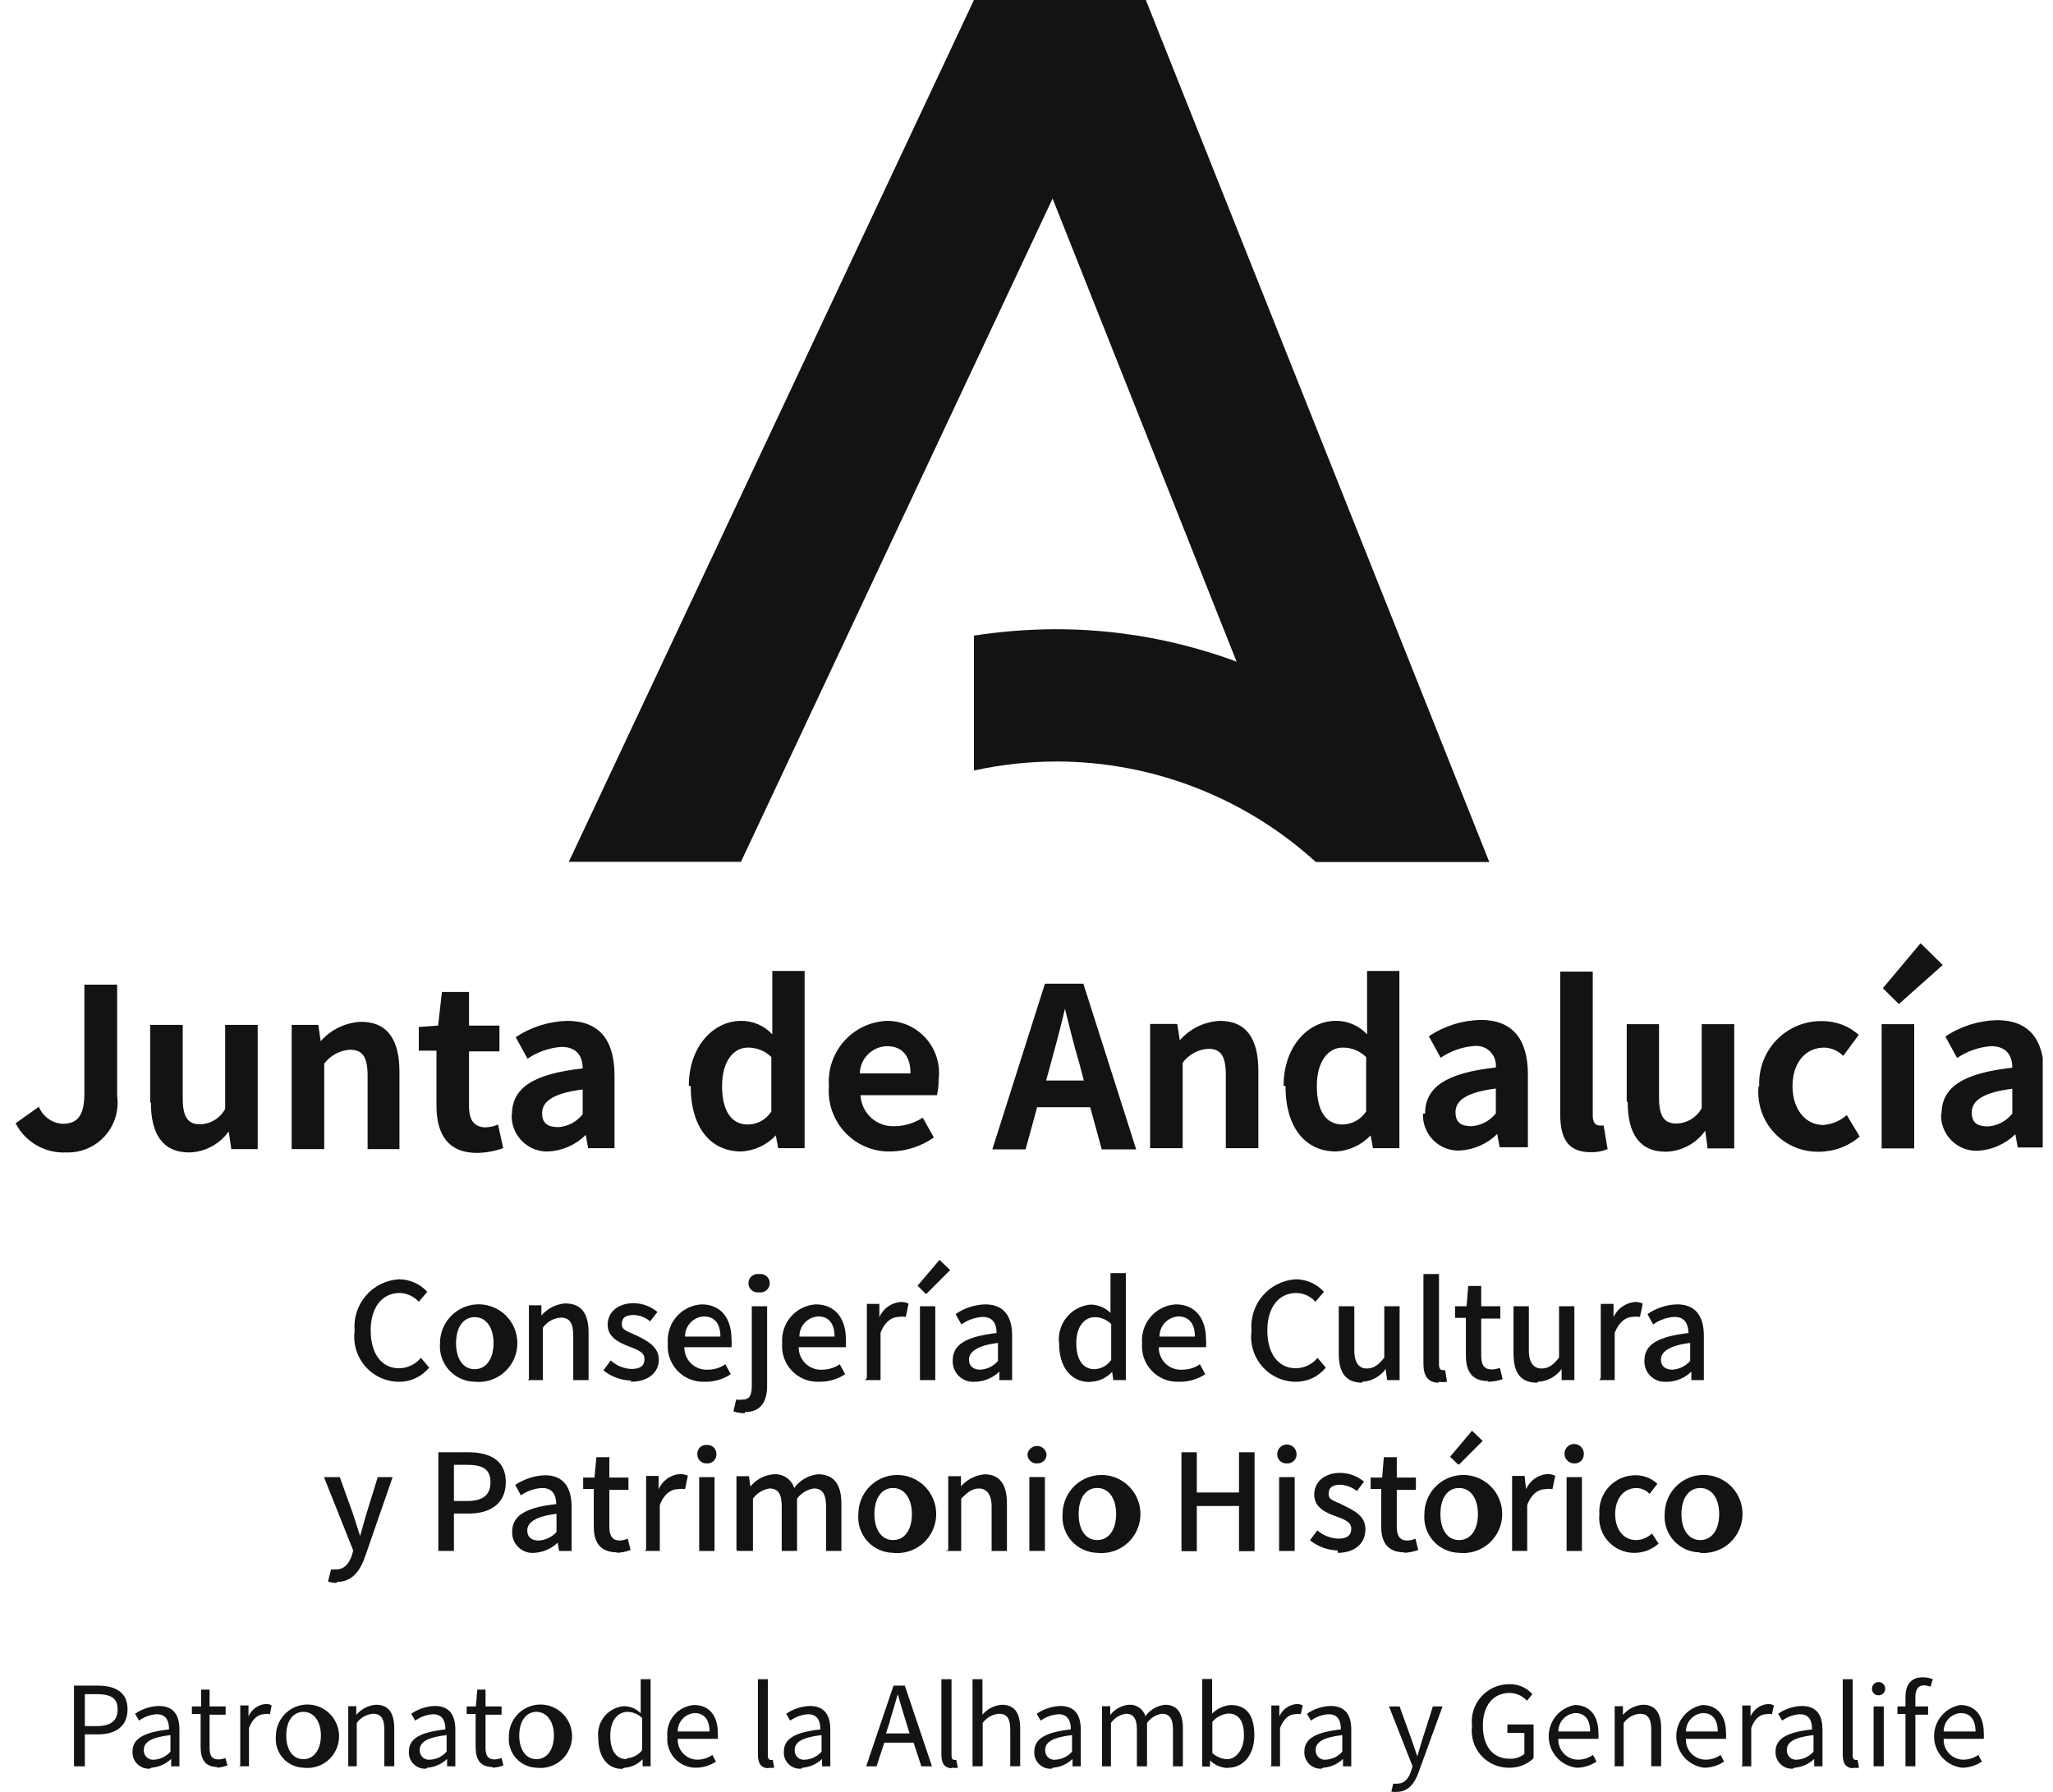 <svg width="110" height="96" viewBox="0 0 110 96" fill="none" xmlns="http://www.w3.org/2000/svg">
<g clip-path="url(#clip0_67_7437)">
<path fill-rule="evenodd" clip-rule="evenodd" d="M52.171 0H61.395L79.793 46.174H70.518L52.171 0Z" fill="#131313"/>
<path fill-rule="evenodd" clip-rule="evenodd" d="M61.396 0H52.184L30.476 46.174H39.7L61.396 0Z" fill="#131313"/>
<path fill-rule="evenodd" clip-rule="evenodd" d="M70.518 46.174H79.793C77.244 42.338 73.79 39.194 69.739 37.02C65.687 34.845 61.163 33.709 56.568 33.711C55.1 33.715 53.635 33.829 52.184 34.053V41.28C53.633 40.964 55.111 40.802 56.593 40.798C61.731 40.798 66.685 42.714 70.493 46.174H70.518Z" fill="#131313"/>
<path d="M0.818 60.196L2.082 59.296C2.186 59.552 2.359 59.773 2.583 59.934C2.806 60.096 3.071 60.191 3.346 60.209C4.129 60.209 4.521 59.803 4.521 58.586V52.754H6.277V58.725C6.329 59.109 6.296 59.499 6.182 59.869C6.068 60.239 5.875 60.579 5.616 60.866C5.358 61.154 5.04 61.381 4.685 61.532C4.33 61.684 3.946 61.755 3.56 61.743C3.007 61.773 2.458 61.643 1.976 61.369C1.494 61.095 1.101 60.688 0.844 60.196H0.818ZM8.046 59.068V54.909H9.79V58.839C9.79 59.866 10.081 60.234 10.712 60.234C10.99 60.229 11.262 60.151 11.5 60.006C11.737 59.861 11.932 59.655 12.064 59.41V54.909H13.808V61.565H12.393L12.254 60.614C12.014 60.954 11.698 61.233 11.332 61.429C10.966 61.625 10.559 61.733 10.144 61.743C8.703 61.743 8.084 60.741 8.084 59.068H8.046ZM15.628 54.909H17.056L17.182 55.784C17.454 55.474 17.786 55.222 18.157 55.044C18.528 54.865 18.931 54.763 19.343 54.744C20.783 54.744 21.402 55.733 21.402 57.419V61.565H19.696V57.635C19.696 56.595 19.406 56.24 18.749 56.24C18.479 56.257 18.216 56.332 17.978 56.462C17.74 56.591 17.533 56.771 17.372 56.988V61.565H15.628V54.909ZM23.386 59.232V56.291H22.439V55.023L23.475 54.947L23.677 53.147H25.13V54.947H26.76V56.329H25.13V59.27C25.13 60.044 25.433 60.399 26.027 60.399C26.253 60.389 26.476 60.337 26.684 60.247L26.962 61.514C26.511 61.675 26.038 61.76 25.56 61.768C23.993 61.768 23.386 60.754 23.386 59.232V59.232ZM31.221 59.714V58.37C29.603 58.573 29.047 59.03 29.047 59.638C29.047 60.247 29.426 60.386 29.932 60.386C30.176 60.368 30.414 60.3 30.631 60.187C30.848 60.073 31.04 59.917 31.195 59.727L31.221 59.714ZM27.43 59.714C27.43 58.282 28.579 57.533 31.221 57.242C31.221 56.595 30.904 56.088 30.083 56.088C29.432 56.135 28.804 56.354 28.264 56.722L27.632 55.568C28.454 55.022 29.413 54.718 30.399 54.694C32.092 54.694 32.926 55.695 32.926 57.622V61.514H31.511L31.385 60.804C30.849 61.335 30.139 61.651 29.388 61.692C29.127 61.703 28.865 61.659 28.621 61.563C28.377 61.468 28.156 61.322 27.971 61.137C27.785 60.951 27.641 60.728 27.545 60.484C27.45 60.239 27.406 59.977 27.417 59.714H27.43ZM41.329 59.549V56.633C41.163 56.469 40.965 56.339 40.748 56.252C40.531 56.165 40.299 56.122 40.066 56.126C39.32 56.126 38.688 56.836 38.688 58.18C38.688 59.524 39.194 60.247 40.066 60.247C40.318 60.246 40.565 60.182 40.786 60.06C41.007 59.938 41.194 59.763 41.329 59.549V59.549ZM36.907 58.18C36.907 56.025 38.259 54.694 39.699 54.694C40.014 54.689 40.327 54.751 40.616 54.876C40.906 55 41.166 55.184 41.38 55.416V54.364V52.019H43.111V61.514H41.696L41.569 60.83C41.087 61.343 40.426 61.651 39.724 61.692C38.082 61.692 37.008 60.424 37.008 58.18H36.907ZM48.785 57.508C48.785 56.621 48.38 56.05 47.521 56.05C47.139 56.06 46.774 56.217 46.504 56.488C46.233 56.759 46.077 57.125 46.068 57.508H48.785ZM44.413 58.18C44.382 57.746 44.438 57.31 44.578 56.898C44.718 56.486 44.938 56.106 45.227 55.781C45.516 55.456 45.866 55.193 46.258 55.006C46.65 54.819 47.075 54.713 47.508 54.694C47.907 54.69 48.303 54.773 48.668 54.936C49.032 55.099 49.357 55.339 49.621 55.64C49.885 55.941 50.081 56.295 50.196 56.679C50.311 57.062 50.343 57.466 50.288 57.863C50.295 58.136 50.265 58.409 50.2 58.675H46.106C46.117 58.906 46.174 59.132 46.273 59.341C46.372 59.55 46.511 59.737 46.683 59.891C46.854 60.046 47.055 60.164 47.272 60.241C47.49 60.317 47.72 60.349 47.95 60.336C48.481 60.328 48.998 60.17 49.442 59.879L50.035 60.944C49.356 61.419 48.551 61.679 47.723 61.692C47.269 61.704 46.817 61.62 46.397 61.446C45.977 61.271 45.599 61.009 45.286 60.678C44.974 60.346 44.735 59.953 44.584 59.522C44.434 59.092 44.375 58.635 44.413 58.18V58.18ZM55.987 57.889H58.072L57.819 56.925C57.541 56.012 57.301 54.998 57.061 54.047C56.834 55.011 56.568 56.012 56.316 56.925L56.05 57.889H55.987ZM55.987 52.703H58.047L60.877 61.578H59.032L58.413 59.321H55.57L54.951 61.578H53.169L55.987 52.703ZM61.66 54.858H63.076L63.215 55.733C63.485 55.424 63.814 55.172 64.183 54.994C64.552 54.815 64.954 54.713 65.363 54.694C66.803 54.694 67.423 55.682 67.423 57.369V61.514H65.679V57.584C65.679 56.545 65.388 56.19 64.744 56.19C64.474 56.205 64.21 56.28 63.972 56.41C63.734 56.539 63.527 56.719 63.367 56.938V61.514H61.623V54.858H61.66ZM73.197 59.549V56.633C73.031 56.469 72.833 56.339 72.616 56.252C72.4 56.165 72.167 56.122 71.934 56.126C71.188 56.126 70.556 56.836 70.556 58.18C70.556 59.524 71.049 60.247 71.934 60.247C72.185 60.243 72.431 60.177 72.652 60.055C72.872 59.934 73.059 59.76 73.197 59.549ZM68.775 58.18C68.775 56.025 70.127 54.694 71.567 54.694C71.882 54.689 72.194 54.751 72.484 54.876C72.773 55 73.034 55.184 73.248 55.416V54.364V52.019H74.979V61.514H73.564L73.437 60.83C72.955 61.343 72.294 61.651 71.592 61.692C69.95 61.692 68.876 60.424 68.876 58.18H68.775ZM80.147 59.663V58.32C78.53 58.522 77.986 58.979 77.986 59.587C77.986 60.196 78.353 60.336 78.858 60.336C79.102 60.318 79.341 60.25 79.558 60.137C79.775 60.024 79.967 59.867 80.122 59.676L80.147 59.663ZM76.356 59.663C76.356 58.231 77.506 57.483 80.147 57.191C80.162 57.037 80.144 56.881 80.092 56.735C80.041 56.589 79.958 56.456 79.849 56.346C79.741 56.235 79.609 56.151 79.464 56.097C79.319 56.044 79.164 56.024 79.01 56.038C78.358 56.085 77.731 56.303 77.19 56.671L76.558 55.518C77.384 54.968 78.348 54.665 79.338 54.643C81.019 54.643 81.865 55.645 81.865 57.572V61.464H80.349L80.223 60.754C79.683 61.285 78.969 61.6 78.214 61.641C77.952 61.652 77.691 61.608 77.447 61.513C77.203 61.417 76.981 61.272 76.796 61.086C76.611 60.9 76.466 60.678 76.371 60.433C76.275 60.188 76.232 59.926 76.243 59.663H76.356ZM83.597 59.663V52.056H85.34V59.765C85.34 60.171 85.517 60.297 85.681 60.297C85.761 60.308 85.842 60.308 85.922 60.297L86.136 61.565C85.848 61.683 85.538 61.739 85.227 61.73C83.963 61.73 83.597 60.931 83.597 59.689V59.663ZM87.16 59.029V54.871H88.891V58.801C88.891 59.828 89.182 60.196 89.826 60.196C90.104 60.189 90.374 60.109 90.612 59.964C90.849 59.82 91.044 59.616 91.178 59.372V54.871H92.922V61.527H91.494L91.368 60.576C91.128 60.916 90.812 61.195 90.446 61.391C90.079 61.587 89.673 61.694 89.258 61.705C87.817 61.705 87.211 60.703 87.211 59.029H87.16ZM94.261 58.193C94.239 57.736 94.31 57.28 94.471 56.853C94.632 56.425 94.879 56.036 95.197 55.709C95.515 55.382 95.896 55.123 96.318 54.951C96.74 54.779 97.192 54.695 97.648 54.706C98.364 54.705 99.056 54.966 99.594 55.442L98.76 56.57C98.492 56.298 98.13 56.139 97.749 56.126C96.725 56.126 96.043 56.95 96.043 58.193C96.043 59.435 96.738 60.272 97.686 60.272C98.154 60.242 98.599 60.054 98.949 59.739L99.644 60.893C99.035 61.417 98.26 61.705 97.458 61.705C97.008 61.714 96.561 61.628 96.146 61.451C95.732 61.274 95.359 61.011 95.053 60.679C94.748 60.347 94.516 59.954 94.373 59.525C94.23 59.097 94.179 58.642 94.224 58.193H94.261ZM100.883 52.944L102.904 50.535L104.092 51.702L101.742 53.793L100.883 52.944ZM100.819 54.871H102.563V61.527H100.819V54.871ZM107.82 59.676V58.332C106.202 58.535 105.646 58.992 105.646 59.6C105.646 60.209 106.013 60.348 106.531 60.348C106.775 60.33 107.013 60.262 107.23 60.149C107.447 60.035 107.639 59.879 107.795 59.689L107.82 59.676ZM104.029 59.676C104.029 58.243 105.179 57.495 107.82 57.204C107.82 56.557 107.504 56.05 106.683 56.05C106.031 56.097 105.403 56.316 104.863 56.684L104.231 55.53C105.053 54.983 106.012 54.68 106.998 54.656C108.692 54.656 109.526 55.657 109.526 57.584V61.477H108.11L107.984 60.767C107.443 61.296 106.729 61.611 105.975 61.654C105.713 61.665 105.452 61.621 105.208 61.525C104.964 61.43 104.743 61.284 104.557 61.099C104.372 60.913 104.227 60.69 104.132 60.446C104.037 60.201 103.993 59.939 104.004 59.676H104.029Z" fill="#131313"/>
<path d="M21.352 74.029C21.665 74.036 21.976 73.971 22.261 73.839C22.546 73.707 22.796 73.512 22.994 73.268L22.552 72.748C22.409 72.921 22.229 73.061 22.026 73.158C21.823 73.254 21.602 73.305 21.377 73.306C20.454 73.306 19.861 72.533 19.861 71.278C19.861 70.022 20.492 69.274 21.402 69.274C21.598 69.277 21.791 69.32 21.969 69.401C22.147 69.482 22.307 69.598 22.439 69.743L22.893 69.211C22.702 69.001 22.47 68.833 22.211 68.718C21.953 68.602 21.673 68.541 21.39 68.539C21.049 68.556 20.716 68.643 20.41 68.792C20.104 68.942 19.832 69.152 19.609 69.41C19.386 69.669 19.217 69.969 19.112 70.294C19.008 70.62 18.97 70.963 19.001 71.303C18.957 71.641 18.984 71.984 19.081 72.31C19.178 72.637 19.344 72.939 19.566 73.196C19.788 73.454 20.062 73.661 20.37 73.805C20.678 73.948 21.012 74.025 21.352 74.029V74.029Z" fill="#131313"/>
<path d="M25.433 74.028C25.85 74.072 26.27 73.987 26.638 73.787C27.006 73.586 27.305 73.277 27.495 72.903C27.685 72.528 27.757 72.104 27.702 71.687C27.647 71.27 27.467 70.88 27.187 70.568C26.906 70.255 26.538 70.036 26.13 69.938C25.723 69.84 25.295 69.868 24.904 70.019C24.513 70.171 24.176 70.437 23.939 70.784C23.702 71.13 23.575 71.541 23.576 71.962C23.553 72.222 23.584 72.484 23.667 72.731C23.749 72.979 23.882 73.206 24.056 73.4C24.231 73.594 24.443 73.75 24.68 73.858C24.916 73.966 25.173 74.024 25.433 74.028V74.028ZM25.433 73.356C24.814 73.356 24.435 72.798 24.435 71.962C24.435 71.125 24.814 70.567 25.433 70.567C26.052 70.567 26.444 71.125 26.444 71.962C26.444 72.798 26.052 73.356 25.433 73.356Z" fill="#131313"/>
<path d="M28.264 73.94H29.085V71.138C29.194 70.98 29.336 70.849 29.503 70.755C29.669 70.66 29.855 70.605 30.045 70.593C30.513 70.593 30.715 70.872 30.715 71.556V73.94H31.536V71.404C31.536 70.39 31.17 69.832 30.273 69.832C29.783 69.873 29.329 70.105 29.009 70.479V70.479V69.933H28.339V73.889L28.264 73.94Z" fill="#131313"/>
<path d="M33.798 74.028C34.783 74.028 35.301 73.495 35.301 72.836C35.301 72.177 34.695 71.834 34.139 71.568C33.583 71.302 33.318 71.276 33.318 70.934C33.318 70.592 33.52 70.452 33.962 70.452C34.283 70.465 34.59 70.585 34.834 70.795L35.226 70.287C34.869 69.993 34.424 69.828 33.962 69.818C33.09 69.818 32.559 70.313 32.559 70.972C32.559 71.631 33.141 71.923 33.672 72.126C34.202 72.329 34.531 72.455 34.531 72.81C34.531 73.165 34.316 73.343 33.836 73.343C33.423 73.329 33.028 73.167 32.724 72.887L32.332 73.419C32.751 73.76 33.271 73.951 33.81 73.964L33.798 74.028Z" fill="#131313"/>
<path d="M37.817 74.029C38.293 74.028 38.759 73.887 39.156 73.623L38.866 73.091C38.591 73.281 38.265 73.382 37.931 73.382C37.767 73.392 37.604 73.369 37.45 73.313C37.296 73.257 37.155 73.17 37.037 73.057C36.918 72.944 36.824 72.807 36.76 72.656C36.697 72.505 36.665 72.342 36.667 72.178H39.194C39.21 72.034 39.21 71.89 39.194 71.747C39.194 70.644 38.638 69.883 37.59 69.883C37.334 69.897 37.083 69.963 36.853 70.076C36.623 70.189 36.418 70.347 36.249 70.54C36.081 70.734 35.953 70.96 35.873 71.204C35.793 71.448 35.762 71.706 35.782 71.962C35.76 72.228 35.792 72.495 35.879 72.747C35.965 72.999 36.103 73.229 36.285 73.424C36.466 73.619 36.686 73.773 36.93 73.878C37.174 73.982 37.438 74.033 37.703 74.029H37.817ZM36.705 71.607C36.701 71.331 36.805 71.064 36.993 70.863C37.182 70.662 37.441 70.543 37.716 70.529C38.285 70.529 38.6 70.922 38.6 71.607H36.705Z" fill="#131313"/>
<path d="M39.914 75.652C40.786 75.652 41.102 75.069 41.102 74.232V69.984H40.281V74.244C40.281 74.713 40.179 74.98 39.813 74.98C39.692 74.999 39.568 74.999 39.447 74.98L39.295 75.614C39.494 75.681 39.703 75.716 39.914 75.715V75.652ZM40.672 69.237C40.743 69.248 40.815 69.244 40.883 69.225C40.952 69.205 41.016 69.171 41.07 69.125C41.125 69.078 41.168 69.021 41.198 68.956C41.228 68.891 41.244 68.82 41.244 68.748C41.244 68.677 41.228 68.606 41.198 68.541C41.168 68.476 41.125 68.418 41.07 68.372C41.016 68.325 40.952 68.291 40.883 68.272C40.815 68.253 40.743 68.249 40.672 68.26C40.602 68.249 40.53 68.253 40.461 68.272C40.392 68.291 40.328 68.325 40.274 68.372C40.22 68.418 40.176 68.476 40.146 68.541C40.116 68.606 40.101 68.677 40.101 68.748C40.101 68.82 40.116 68.891 40.146 68.956C40.176 69.021 40.22 69.078 40.274 69.125C40.328 69.171 40.392 69.205 40.461 69.225C40.53 69.244 40.602 69.248 40.672 69.237V69.237Z" fill="#131313"/>
<path d="M43.945 74.029C44.421 74.028 44.887 73.887 45.284 73.623L44.994 73.091C44.718 73.279 44.392 73.381 44.059 73.382C43.895 73.392 43.732 73.369 43.578 73.313C43.424 73.257 43.283 73.17 43.165 73.057C43.046 72.944 42.952 72.807 42.888 72.656C42.825 72.505 42.793 72.342 42.795 72.178H45.322C45.332 72.034 45.332 71.89 45.322 71.747C45.322 70.644 44.754 69.883 43.705 69.883C43.45 69.899 43.201 69.966 42.972 70.079C42.744 70.193 42.54 70.351 42.373 70.545C42.206 70.738 42.079 70.963 41.999 71.207C41.92 71.45 41.89 71.707 41.91 71.962C41.887 72.228 41.92 72.495 42.007 72.747C42.093 72.999 42.231 73.229 42.413 73.424C42.594 73.619 42.813 73.773 43.058 73.878C43.302 73.982 43.566 74.033 43.831 74.029H43.945ZM42.833 71.607C42.829 71.331 42.933 71.064 43.121 70.863C43.31 70.662 43.569 70.543 43.844 70.529C44.412 70.529 44.716 70.922 44.716 71.607H42.833Z" fill="#131313"/>
<path d="M46.358 73.939H47.18V71.403C47.42 70.782 47.812 70.554 48.14 70.554C48.27 70.534 48.402 70.534 48.532 70.554L48.683 69.844C48.545 69.778 48.394 69.748 48.241 69.755C47.999 69.777 47.766 69.864 47.569 70.007C47.371 70.15 47.215 70.343 47.117 70.567V69.856H46.447V73.812L46.358 73.939Z" fill="#131313"/>
<path d="M49.291 73.941H50.112V69.985H49.291V73.941ZM49.644 69.313L50.908 68.045L50.339 67.5L49.164 68.882L49.581 69.3L49.644 69.313Z" fill="#131313"/>
<path d="M52.285 74.029C52.758 74.007 53.207 73.814 53.548 73.484V73.484V73.94H54.23V71.556C54.23 70.504 53.776 69.883 52.79 69.883C52.221 69.9 51.668 70.08 51.198 70.403L51.514 70.96C51.846 70.718 52.241 70.578 52.651 70.555C53.232 70.555 53.397 70.96 53.397 71.417C51.754 71.607 51.046 72.038 51.046 72.888C51.039 73.042 51.064 73.195 51.12 73.339C51.176 73.483 51.262 73.613 51.372 73.721C51.482 73.828 51.613 73.912 51.757 73.965C51.901 74.018 52.055 74.04 52.209 74.029H52.285ZM52.525 73.382C52.183 73.382 51.918 73.217 51.918 72.837C51.918 72.457 52.31 72.089 53.472 71.949V72.913C53.354 73.052 53.209 73.165 53.047 73.245C52.884 73.326 52.706 73.372 52.525 73.382V73.382Z" fill="#131313"/>
<path d="M58.452 74.028C58.667 74.02 58.878 73.969 59.074 73.877C59.269 73.786 59.444 73.656 59.589 73.496V73.496L59.652 73.939H60.322V68.209H59.5V69.68V70.339C59.216 70.06 58.836 69.901 58.439 69.895C58.19 69.915 57.947 69.986 57.726 70.103C57.505 70.219 57.31 70.379 57.152 70.573C56.993 70.768 56.876 70.992 56.806 71.233C56.737 71.473 56.716 71.725 56.746 71.974C56.746 73.242 57.377 74.041 58.376 74.041L58.452 74.028ZM58.641 73.356C58.022 73.356 57.668 72.849 57.668 71.949C57.668 71.049 58.123 70.567 58.666 70.567C58.993 70.572 59.306 70.704 59.538 70.935V72.862C59.437 73.008 59.303 73.129 59.148 73.215C58.992 73.301 58.818 73.349 58.641 73.356V73.356Z" fill="#131313"/>
<path d="M63.24 74.029C63.716 74.028 64.182 73.887 64.579 73.623L64.289 73.091C64.015 73.283 63.688 73.385 63.354 73.382C63.19 73.394 63.025 73.372 62.87 73.317C62.716 73.262 62.574 73.175 62.455 73.061C62.336 72.948 62.242 72.811 62.179 72.658C62.116 72.506 62.086 72.342 62.09 72.178H64.617C64.634 72.034 64.634 71.89 64.617 71.747C64.617 70.644 64.049 69.883 63 69.883C62.744 69.897 62.493 69.963 62.263 70.076C62.033 70.189 61.828 70.347 61.66 70.54C61.491 70.734 61.363 70.96 61.283 71.204C61.203 71.448 61.172 71.706 61.193 71.962C61.17 72.228 61.203 72.495 61.289 72.747C61.375 72.999 61.514 73.229 61.695 73.424C61.876 73.619 62.096 73.773 62.34 73.878C62.584 73.982 62.848 74.033 63.113 74.029H63.24ZM62.128 71.607C62.124 71.331 62.228 71.064 62.416 70.863C62.605 70.662 62.864 70.543 63.139 70.529C63.707 70.529 64.023 70.922 64.023 71.607H62.128Z" fill="#131313"/>
<path d="M69.406 74.029C69.718 74.035 70.027 73.969 70.309 73.838C70.592 73.706 70.84 73.511 71.036 73.268L70.594 72.748C70.453 72.921 70.275 73.06 70.074 73.156C69.874 73.252 69.654 73.304 69.432 73.306C68.497 73.306 67.903 72.533 67.903 71.278C67.903 70.022 68.534 69.274 69.444 69.274C69.64 69.274 69.834 69.316 70.013 69.397C70.192 69.478 70.351 69.596 70.48 69.743L70.935 69.211C70.745 69 70.513 68.831 70.254 68.716C69.995 68.6 69.715 68.54 69.432 68.539C69.093 68.558 68.761 68.645 68.457 68.796C68.152 68.946 67.881 69.157 67.659 69.415C67.437 69.673 67.269 69.973 67.166 70.297C67.062 70.622 67.025 70.964 67.056 71.303C67.011 71.641 67.038 71.984 67.136 72.31C67.233 72.637 67.398 72.939 67.62 73.196C67.842 73.454 68.117 73.661 68.424 73.805C68.732 73.948 69.067 74.025 69.406 74.029V74.029Z" fill="#131313"/>
<path d="M72.982 74.029C73.231 74.017 73.473 73.95 73.692 73.831C73.911 73.713 74.1 73.546 74.246 73.344V73.344L74.322 73.94H74.992V69.984H74.17V72.736C73.842 73.154 73.589 73.319 73.222 73.319C72.856 73.319 72.565 73.052 72.565 72.368V69.984H71.731V72.52C71.731 73.534 72.098 74.079 72.995 74.079L72.982 74.029Z" fill="#131313"/>
<path d="M77.089 74.028C77.235 74.055 77.385 74.055 77.531 74.028L77.43 73.407H77.291C77.19 73.407 77.102 73.331 77.102 73.103V68.26H76.268V73.065C76.268 73.699 76.495 74.079 77.089 74.079V74.028Z" fill="#131313"/>
<path d="M79.73 74.029C79.997 74.025 80.261 73.978 80.513 73.89L80.362 73.281C80.225 73.337 80.08 73.367 79.932 73.37C79.528 73.37 79.364 73.129 79.364 72.647V70.644H80.387V69.985H79.364V68.894H78.669L78.58 69.985H77.961V70.606H78.542V72.609C78.542 73.446 78.846 73.991 79.73 73.991V74.029Z" fill="#131313"/>
<path d="M82.409 74.029C82.657 74.017 82.9 73.95 83.119 73.831C83.337 73.713 83.527 73.546 83.672 73.344V73.344V73.94H84.355V69.984H83.534V72.736C83.205 73.154 82.952 73.319 82.586 73.319C82.219 73.319 81.916 73.052 81.916 72.368V69.984H81.095V72.52C81.095 73.534 81.461 74.079 82.358 74.079L82.409 74.029Z" fill="#131313"/>
<path d="M85.694 73.939H86.516V71.404C86.768 70.782 87.147 70.554 87.476 70.554C87.606 70.535 87.738 70.535 87.868 70.554L88.019 69.844C87.882 69.777 87.73 69.746 87.577 69.755C87.336 69.781 87.105 69.87 86.908 70.012C86.711 70.154 86.554 70.346 86.453 70.567V70.567V69.857H85.77V73.813L85.694 73.939Z" fill="#131313"/>
<path d="M89.359 74.029C89.833 74.013 90.285 73.819 90.622 73.484V73.484V73.94H91.292V71.556C91.292 70.504 90.837 69.883 89.864 69.883C89.294 69.898 88.741 70.078 88.272 70.403L88.575 70.96C88.909 70.72 89.303 70.58 89.713 70.555C90.294 70.555 90.458 70.96 90.471 71.417C88.828 71.607 88.108 72.038 88.108 72.888C88.1 73.042 88.125 73.195 88.181 73.339C88.238 73.483 88.323 73.613 88.433 73.721C88.543 73.828 88.674 73.912 88.819 73.965C88.963 74.018 89.117 74.04 89.27 74.029H89.359ZM89.611 73.382C89.258 73.382 88.992 73.217 88.992 72.837C88.992 72.457 89.384 72.089 90.559 71.949V72.913C90.317 73.188 89.977 73.357 89.611 73.382V73.382Z" fill="#131313"/>
<path d="M18.029 84.755C18.863 84.755 19.293 84.185 19.583 83.335L21.037 79.139H20.24L19.609 81.18L19.293 82.296L18.939 81.18L18.206 79.139H17.359L18.926 83.069L18.85 83.348C18.699 83.766 18.446 84.083 18.017 84.083C17.924 84.093 17.831 84.093 17.738 84.083L17.574 84.73C17.732 84.785 17.899 84.811 18.067 84.806L18.029 84.755Z" fill="#131313"/>
<path d="M23.487 83.093H24.321V81.09H25.117C26.267 81.09 27.101 80.558 27.101 79.404C27.101 78.25 26.267 77.807 25.092 77.807H23.487V83.093V83.093ZM24.321 80.418V78.478H25.016C25.85 78.478 26.28 78.707 26.28 79.404C26.28 80.101 25.875 80.418 25.016 80.418H24.321Z" fill="#131313"/>
<path d="M28.618 83.196C29.091 83.172 29.539 82.978 29.881 82.65V82.65L29.957 83.094H30.627V80.723C30.627 79.671 30.172 79.037 29.199 79.037C28.631 79.058 28.079 79.239 27.607 79.557L27.91 80.115C28.245 79.878 28.639 79.742 29.047 79.722C29.629 79.722 29.793 80.115 29.806 80.584C28.163 80.761 27.443 81.205 27.443 82.055C27.435 82.209 27.46 82.362 27.516 82.506C27.573 82.65 27.658 82.779 27.768 82.887C27.878 82.995 28.009 83.078 28.154 83.132C28.298 83.185 28.452 83.207 28.605 83.196H28.618ZM28.871 82.536C28.517 82.536 28.251 82.384 28.251 81.991C28.251 81.598 28.643 81.243 29.818 81.104V82.08C29.573 82.349 29.233 82.512 28.871 82.536V82.536Z" fill="#131313"/>
<path d="M33.015 83.194C33.279 83.188 33.539 83.136 33.786 83.042L33.634 82.434C33.503 82.494 33.361 82.528 33.217 82.535C32.813 82.535 32.649 82.281 32.649 81.812V79.822H33.672V79.163H32.649V78.072H31.954L31.853 79.163H31.246V79.771H31.815V81.774C31.815 82.611 32.131 83.169 33.078 83.169L33.015 83.194Z" fill="#131313"/>
<path d="M34.531 83.093H35.353V80.634C35.593 80 35.984 79.784 36.313 79.784C36.442 79.759 36.575 79.759 36.705 79.784L36.856 79.061C36.717 79.002 36.566 78.971 36.414 78.973C36.171 78.995 35.939 79.082 35.742 79.225C35.544 79.367 35.388 79.561 35.289 79.784V79.784V79.074H34.62V83.03L34.531 83.093Z" fill="#131313"/>
<path d="M37.463 83.094H38.285V79.138H37.463V83.094ZM37.868 78.403C37.935 78.408 38.002 78.399 38.066 78.376C38.13 78.354 38.188 78.318 38.237 78.271C38.286 78.225 38.324 78.168 38.35 78.106C38.375 78.043 38.388 77.976 38.386 77.908C38.388 77.841 38.375 77.773 38.35 77.711C38.324 77.648 38.286 77.592 38.237 77.545C38.188 77.498 38.13 77.463 38.066 77.44C38.002 77.417 37.935 77.408 37.868 77.414C37.801 77.408 37.734 77.417 37.671 77.44C37.608 77.462 37.55 77.499 37.502 77.545C37.455 77.592 37.417 77.649 37.393 77.712C37.369 77.774 37.358 77.841 37.362 77.908C37.36 77.975 37.372 78.041 37.397 78.103C37.422 78.164 37.459 78.22 37.507 78.266C37.554 78.313 37.611 78.349 37.673 78.373C37.735 78.396 37.801 78.406 37.868 78.403V78.403Z" fill="#131313"/>
<path d="M39.522 83.093H40.343V80.291C40.448 80.146 40.58 80.023 40.731 79.93C40.883 79.836 41.052 79.774 41.228 79.746C41.683 79.746 41.885 80.025 41.885 80.709V83.093H42.706V80.291C42.922 79.998 43.245 79.802 43.604 79.746C44.046 79.746 44.261 80.025 44.261 80.709V83.093H45.082V80.557C45.082 79.556 44.703 78.985 43.818 78.985C43.568 79.012 43.326 79.091 43.109 79.218C42.891 79.345 42.702 79.516 42.555 79.721C42.482 79.494 42.335 79.298 42.138 79.165C41.941 79.031 41.705 78.968 41.468 78.985C41.223 79.001 40.984 79.067 40.767 79.181C40.549 79.294 40.358 79.452 40.205 79.644L40.129 79.087H39.459V83.042L39.522 83.093Z" fill="#131313"/>
<path d="M47.849 83.195C48.269 83.241 48.692 83.158 49.064 82.958C49.436 82.757 49.738 82.448 49.931 82.071C50.124 81.695 50.198 81.268 50.144 80.848C50.09 80.428 49.911 80.034 49.629 79.719C49.347 79.404 48.977 79.182 48.567 79.082C48.157 78.983 47.726 79.01 47.331 79.162C46.937 79.313 46.598 79.581 46.359 79.93C46.12 80.278 45.992 80.692 45.992 81.115C45.967 81.377 45.997 81.64 46.079 81.889C46.161 82.138 46.293 82.367 46.467 82.563C46.642 82.758 46.855 82.915 47.092 83.024C47.33 83.132 47.588 83.191 47.849 83.195V83.195ZM47.849 82.51C47.243 82.51 46.851 81.965 46.851 81.115C46.851 80.266 47.243 79.721 47.849 79.721C48.456 79.721 48.86 80.279 48.86 81.115C48.86 81.952 48.481 82.51 47.849 82.51Z" fill="#131313"/>
<path d="M50.68 83.094H51.501V80.292C51.855 79.937 52.095 79.747 52.461 79.747C52.828 79.747 53.131 80.026 53.131 80.711V83.094H53.952V80.558C53.952 79.557 53.586 78.986 52.752 78.986C52.264 79.033 51.813 79.265 51.488 79.633V79.633V79.088H50.806V83.043L50.68 83.094Z" fill="#131313"/>
<path d="M55.153 83.093H55.987V79.137H55.153V83.093ZM55.57 78.402C55.636 78.406 55.703 78.395 55.765 78.372C55.827 78.349 55.883 78.312 55.931 78.266C55.978 78.219 56.016 78.164 56.041 78.102C56.066 78.04 56.077 77.974 56.076 77.908C56.056 77.785 55.994 77.674 55.9 77.594C55.806 77.513 55.687 77.469 55.564 77.469C55.44 77.469 55.321 77.513 55.227 77.594C55.133 77.674 55.071 77.785 55.052 77.908C55.05 77.975 55.062 78.043 55.088 78.105C55.114 78.168 55.152 78.224 55.201 78.271C55.25 78.317 55.308 78.353 55.372 78.376C55.435 78.399 55.503 78.407 55.57 78.402Z" fill="#131313"/>
<path d="M58.792 83.195C59.212 83.241 59.636 83.158 60.007 82.958C60.379 82.757 60.681 82.448 60.874 82.071C61.067 81.695 61.142 81.268 61.088 80.848C61.034 80.428 60.854 80.034 60.572 79.719C60.291 79.404 59.92 79.182 59.51 79.082C59.1 78.983 58.669 79.01 58.275 79.162C57.881 79.313 57.541 79.581 57.302 79.93C57.063 80.278 56.935 80.692 56.935 81.115C56.912 81.376 56.943 81.639 57.026 81.887C57.108 82.135 57.241 82.364 57.415 82.559C57.589 82.753 57.801 82.91 58.038 83.02C58.275 83.129 58.532 83.189 58.792 83.195V83.195ZM58.792 82.51C58.173 82.51 57.794 81.965 57.794 81.115C57.794 80.266 58.173 79.721 58.792 79.721C59.411 79.721 59.803 80.279 59.803 81.115C59.803 81.952 59.411 82.51 58.792 82.51Z" fill="#131313"/>
<path d="M63.303 83.106H64.124V80.685H66.386V83.106H67.22V77.807H66.386V79.962H64.124V77.807H63.303V83.106Z" fill="#131313"/>
<path d="M68.535 83.094H69.369V79.138H68.535V83.094ZM68.952 78.403C69.019 78.408 69.087 78.399 69.15 78.377C69.214 78.354 69.272 78.318 69.321 78.272C69.37 78.225 69.408 78.169 69.434 78.106C69.46 78.044 69.472 77.976 69.47 77.909C69.47 77.771 69.415 77.638 69.318 77.541C69.221 77.444 69.089 77.389 68.952 77.389C68.814 77.389 68.683 77.444 68.586 77.541C68.488 77.638 68.434 77.771 68.434 77.909C68.432 77.976 68.444 78.044 68.47 78.106C68.495 78.169 68.534 78.225 68.583 78.272C68.632 78.318 68.69 78.354 68.754 78.377C68.817 78.399 68.885 78.408 68.952 78.403V78.403Z" fill="#131313"/>
<path d="M71.668 83.195C72.641 83.195 73.159 82.65 73.159 81.928C73.159 81.205 72.552 80.939 72.009 80.66C71.466 80.381 71.188 80.381 71.188 80.038C71.188 79.696 71.39 79.544 71.82 79.544C72.142 79.564 72.451 79.683 72.704 79.886L73.083 79.379C72.727 79.083 72.282 78.918 71.82 78.91C70.948 78.91 70.417 79.404 70.417 80.076C70.417 80.748 70.998 81.027 71.529 81.218C72.06 81.408 72.401 81.547 72.401 81.902C72.401 82.257 72.173 82.435 71.706 82.435C71.292 82.42 70.895 82.263 70.581 81.991L70.189 82.523C70.615 82.861 71.138 83.052 71.681 83.069L71.668 83.195Z" fill="#131313"/>
<path d="M75.207 83.194C75.474 83.186 75.739 83.134 75.99 83.042L75.838 82.434C75.703 82.494 75.557 82.528 75.409 82.535C75.004 82.535 74.84 82.281 74.84 81.812V79.822H75.864V79.163H74.84V78.072H74.145L74.057 79.163H73.438V79.771H74.006V81.774C74.006 82.611 74.322 83.169 75.27 83.169L75.207 83.194Z" fill="#131313"/>
<path d="M78.176 83.194C78.596 83.241 79.019 83.158 79.391 82.957C79.763 82.757 80.065 82.448 80.258 82.071C80.451 81.694 80.525 81.268 80.471 80.848C80.417 80.428 80.238 80.034 79.956 79.719C79.674 79.403 79.304 79.181 78.894 79.082C78.483 78.982 78.053 79.01 77.659 79.161C77.264 79.312 76.925 79.58 76.686 79.929C76.447 80.278 76.319 80.692 76.319 81.115C76.296 81.376 76.327 81.638 76.41 81.887C76.492 82.135 76.625 82.363 76.799 82.558C76.973 82.753 77.185 82.91 77.422 83.019C77.659 83.129 77.915 83.188 78.176 83.194V83.194ZM78.176 82.51C77.557 82.51 77.178 81.965 77.178 81.115C77.178 80.266 77.557 79.721 78.176 79.721C78.795 79.721 79.187 80.278 79.187 81.115C79.187 81.952 78.808 82.51 78.176 82.51ZM78.176 78.465L79.44 77.198L78.871 76.652L77.696 78.047L78.113 78.453L78.176 78.465Z" fill="#131313"/>
<path d="M81.007 83.093H81.828V80.634C82.068 80 82.46 79.784 82.788 79.784C82.918 79.759 83.051 79.759 83.18 79.784L83.332 79.061C83.192 79.002 83.041 78.971 82.89 78.973C82.647 78.995 82.415 79.082 82.217 79.225C82.019 79.367 81.863 79.561 81.765 79.784V79.784L81.689 79.074H81.019V83.03L81.007 83.093Z" fill="#131313"/>
<path d="M83.938 83.094H84.76V79.138H83.938V83.094ZM84.343 78.403C84.41 78.408 84.477 78.399 84.541 78.377C84.605 78.354 84.663 78.318 84.712 78.272C84.76 78.225 84.799 78.169 84.825 78.106C84.85 78.043 84.863 77.976 84.861 77.909C84.866 77.805 84.84 77.702 84.786 77.613C84.732 77.524 84.653 77.454 84.559 77.411C84.465 77.367 84.36 77.353 84.258 77.37C84.156 77.388 84.061 77.435 83.986 77.507C83.911 77.578 83.859 77.671 83.837 77.772C83.815 77.873 83.824 77.979 83.862 78.076C83.9 78.172 83.967 78.255 84.052 78.313C84.138 78.372 84.239 78.403 84.343 78.403Z" fill="#131313"/>
<path d="M87.603 83.196C88.07 83.189 88.518 83.014 88.866 82.701L88.512 82.156C88.281 82.379 87.974 82.507 87.653 82.511C87.009 82.511 86.541 81.966 86.541 81.116C86.541 80.267 87.021 79.722 87.691 79.722C87.822 79.726 87.951 79.756 88.07 79.81C88.19 79.865 88.297 79.942 88.386 80.039L88.803 79.494C88.487 79.2 88.072 79.037 87.641 79.037C87.374 79.035 87.109 79.088 86.863 79.193C86.618 79.299 86.396 79.454 86.214 79.649C86.031 79.844 85.89 80.076 85.801 80.328C85.712 80.581 85.675 80.849 85.695 81.116C85.666 81.38 85.694 81.647 85.775 81.9C85.857 82.153 85.992 82.385 86.17 82.581C86.348 82.778 86.565 82.934 86.808 83.04C87.05 83.146 87.313 83.199 87.577 83.196H87.603Z" fill="#131313"/>
<path d="M91.103 83.196C91.52 83.231 91.939 83.14 92.304 82.933C92.669 82.727 92.963 82.415 93.149 82.038C93.334 81.661 93.402 81.237 93.344 80.82C93.286 80.404 93.104 80.015 92.822 79.704C92.54 79.393 92.171 79.174 91.763 79.077C91.356 78.979 90.928 79.007 90.537 79.157C90.145 79.307 89.808 79.571 89.568 79.916C89.329 80.261 89.199 80.671 89.195 81.091C89.172 81.352 89.203 81.615 89.286 81.863C89.368 82.111 89.501 82.34 89.675 82.534C89.849 82.729 90.061 82.886 90.298 82.996C90.535 83.105 90.791 83.165 91.052 83.171L91.103 83.196ZM91.103 82.511C90.484 82.511 90.092 81.966 90.092 81.117C90.092 80.267 90.484 79.722 91.103 79.722C91.722 79.722 92.114 80.28 92.114 81.117C92.114 81.953 91.722 82.511 91.103 82.511Z" fill="#131313"/>
<path d="M4.003 94.632H4.546V92.92H5.254C6.201 92.92 6.833 92.489 6.833 91.576C6.833 90.664 6.189 90.309 5.228 90.309H3.965V94.632H4.003ZM4.546 92.477V90.765H5.153C5.911 90.765 6.302 90.955 6.302 91.576C6.302 92.198 5.936 92.477 5.178 92.477H4.546Z" fill="#131313"/>
<path d="M8.109 94.707C8.506 94.676 8.88 94.511 9.171 94.238V94.238V94.632H9.613V92.666C9.613 91.868 9.285 91.398 8.501 91.398C8.049 91.414 7.61 91.559 7.238 91.817L7.452 92.184C7.729 91.981 8.058 91.862 8.4 91.842C8.931 91.842 9.057 92.235 9.057 92.654C7.705 92.806 7.099 93.148 7.099 93.845C7.093 93.969 7.113 94.092 7.159 94.207C7.204 94.323 7.273 94.427 7.361 94.513C7.45 94.599 7.555 94.665 7.671 94.708C7.787 94.75 7.911 94.767 8.034 94.758L8.109 94.707ZM8.261 94.276C8.189 94.286 8.116 94.279 8.047 94.257C7.978 94.235 7.914 94.198 7.861 94.148C7.808 94.098 7.766 94.037 7.739 93.97C7.713 93.902 7.701 93.829 7.705 93.757C7.705 93.351 8.059 93.085 9.133 92.958V93.845C9.023 93.972 8.89 94.074 8.74 94.148C8.59 94.222 8.427 94.266 8.261 94.276V94.276Z" fill="#131313"/>
<path d="M11.596 94.707C11.8 94.697 12 94.654 12.19 94.581L12.076 94.188C11.963 94.231 11.844 94.257 11.723 94.264C11.344 94.264 11.23 94.048 11.23 93.655V91.867H12.089V91.424H11.23V90.523H10.775V91.424H10.282V91.829H10.75V93.604C10.75 94.238 10.977 94.669 11.659 94.669L11.596 94.707Z" fill="#131313"/>
<path d="M12.81 94.63H13.34V92.576C13.555 92.018 13.884 91.841 14.149 91.841C14.253 91.815 14.361 91.815 14.465 91.841L14.553 91.371C14.455 91.311 14.34 91.284 14.225 91.295C14.028 91.313 13.84 91.384 13.68 91.5C13.52 91.616 13.393 91.773 13.315 91.955V91.371H12.873V94.579L12.81 94.63Z" fill="#131313"/>
<path d="M16.259 94.706C16.601 94.75 16.948 94.688 17.254 94.529C17.56 94.37 17.81 94.121 17.971 93.815C18.132 93.51 18.196 93.162 18.155 92.819C18.114 92.476 17.97 92.153 17.741 91.894C17.513 91.636 17.211 91.453 16.876 91.371C16.541 91.289 16.19 91.311 15.868 91.435C15.546 91.558 15.27 91.778 15.076 92.063C14.881 92.349 14.778 92.687 14.781 93.033C14.762 93.242 14.785 93.452 14.851 93.651C14.916 93.85 15.021 94.034 15.159 94.191C15.298 94.347 15.467 94.474 15.656 94.563C15.845 94.651 16.05 94.7 16.259 94.706V94.706ZM16.259 94.25C15.703 94.25 15.337 93.768 15.337 92.982C15.337 92.196 15.703 91.714 16.259 91.714C16.815 91.714 17.194 92.221 17.194 92.982C17.194 93.743 16.815 94.25 16.259 94.25Z" fill="#131313"/>
<path d="M18.584 94.63H19.115V92.31C19.215 92.169 19.346 92.052 19.496 91.966C19.647 91.881 19.814 91.829 19.987 91.816C20.404 91.816 20.593 92.069 20.593 92.665V94.63H21.124V92.602C21.124 91.778 20.82 91.334 20.151 91.334C19.946 91.347 19.747 91.403 19.564 91.496C19.381 91.59 19.22 91.721 19.09 91.879V91.879V91.41H18.66V94.618L18.584 94.63Z" fill="#131313"/>
<path d="M22.893 94.707C23.291 94.678 23.665 94.513 23.955 94.238V94.238V94.632H24.397V92.666C24.397 91.868 24.069 91.398 23.298 91.398C22.846 91.414 22.407 91.559 22.034 91.817L22.249 92.184C22.529 91.98 22.863 91.861 23.209 91.842C23.727 91.842 23.866 92.235 23.866 92.654C22.502 92.806 21.908 93.148 21.908 93.845C21.9 93.968 21.919 94.091 21.963 94.207C22.007 94.322 22.075 94.426 22.162 94.512C22.25 94.599 22.354 94.665 22.47 94.708C22.585 94.75 22.708 94.767 22.83 94.758L22.893 94.707ZM23.045 94.276C22.973 94.286 22.9 94.279 22.831 94.257C22.762 94.235 22.698 94.198 22.645 94.148C22.592 94.098 22.55 94.037 22.523 93.97C22.497 93.902 22.485 93.829 22.489 93.757C22.489 93.351 22.856 93.085 23.93 92.958V93.845C23.818 93.973 23.683 94.077 23.531 94.151C23.379 94.225 23.214 94.268 23.045 94.276Z" fill="#131313"/>
<path d="M26.394 94.707C26.593 94.697 26.79 94.654 26.975 94.581L26.874 94.188C26.756 94.231 26.633 94.257 26.508 94.264C26.141 94.264 26.015 94.048 26.015 93.655V91.867H26.874V91.424H26.015V90.523H25.573L25.497 91.424H25.004V91.829H25.484V93.604C25.484 94.238 25.712 94.669 26.394 94.669V94.707Z" fill="#131313"/>
<path d="M28.744 94.706C29.085 94.75 29.432 94.688 29.738 94.529C30.044 94.37 30.294 94.121 30.455 93.815C30.616 93.51 30.681 93.162 30.64 92.819C30.599 92.476 30.454 92.153 30.226 91.894C29.997 91.636 29.695 91.453 29.36 91.371C29.026 91.289 28.674 91.311 28.352 91.435C28.031 91.558 27.754 91.778 27.56 92.063C27.366 92.349 27.263 92.687 27.265 93.033C27.246 93.242 27.27 93.452 27.335 93.651C27.4 93.85 27.505 94.034 27.644 94.191C27.782 94.347 27.951 94.474 28.14 94.563C28.33 94.651 28.535 94.7 28.744 94.706ZM28.744 94.25C28.2 94.25 27.821 93.768 27.821 92.982C27.821 92.196 28.2 91.714 28.744 91.714C29.287 91.714 29.679 92.221 29.679 92.982C29.679 93.743 29.3 94.25 28.744 94.25Z" fill="#131313"/>
<path d="M33.47 94.707C33.837 94.683 34.18 94.519 34.431 94.25V94.25V94.63H34.86V89.965H34.329V91.233V91.79C34.212 91.671 34.073 91.576 33.919 91.51C33.765 91.445 33.599 91.411 33.432 91.41C33.23 91.426 33.033 91.482 32.852 91.577C32.672 91.671 32.513 91.8 32.385 91.958C32.256 92.116 32.16 92.298 32.104 92.493C32.047 92.689 32.03 92.894 32.055 93.096C32.055 94.161 32.573 94.77 33.319 94.77L33.47 94.707ZM33.584 94.25C33.015 94.25 32.699 93.794 32.699 92.982C32.699 92.171 33.104 91.715 33.622 91.715C33.916 91.719 34.196 91.837 34.405 92.044V93.768C34.307 93.895 34.183 93.999 34.041 94.074C33.9 94.148 33.744 94.191 33.584 94.199V94.25Z" fill="#131313"/>
<path d="M37.298 94.707C37.677 94.705 38.046 94.59 38.36 94.378L38.17 94.023C37.935 94.184 37.658 94.272 37.374 94.276C37.23 94.277 37.088 94.247 36.956 94.191C36.824 94.134 36.704 94.051 36.605 93.947C36.506 93.842 36.429 93.719 36.378 93.584C36.328 93.449 36.306 93.305 36.313 93.161H38.461C38.469 93.055 38.469 92.949 38.461 92.844C38.461 91.931 38.006 91.348 37.197 91.348C36.991 91.36 36.79 91.415 36.605 91.507C36.42 91.599 36.255 91.728 36.121 91.885C35.987 92.042 35.885 92.225 35.823 92.422C35.76 92.62 35.737 92.828 35.757 93.034C35.737 93.246 35.762 93.459 35.83 93.661C35.897 93.863 36.005 94.048 36.148 94.205C36.291 94.363 36.464 94.489 36.658 94.575C36.852 94.662 37.061 94.707 37.273 94.707H37.298ZM36.313 92.768C36.309 92.517 36.401 92.275 36.571 92.091C36.74 91.907 36.973 91.795 37.222 91.779C37.715 91.779 38.018 92.121 38.018 92.768H36.313Z" fill="#131313"/>
<path d="M41.178 94.707C41.278 94.724 41.381 94.724 41.481 94.707L41.406 94.288H41.292C41.216 94.288 41.14 94.225 41.14 94.06V89.965H40.609V94.009C40.609 94.466 40.774 94.732 41.178 94.732V94.707Z" fill="#131313"/>
<path d="M42.997 94.707C43.39 94.678 43.761 94.513 44.046 94.238V94.632H44.488V92.666C44.488 91.868 44.16 91.398 43.389 91.398C42.937 91.416 42.499 91.561 42.125 91.817L42.34 92.184C42.621 91.982 42.954 91.863 43.3 91.842C43.818 91.842 43.957 92.235 43.957 92.654C42.605 92.806 41.999 93.148 41.999 93.845C41.991 93.969 42.01 94.094 42.055 94.21C42.099 94.326 42.168 94.431 42.257 94.517C42.346 94.604 42.452 94.671 42.569 94.712C42.686 94.754 42.81 94.769 42.934 94.758L42.997 94.707ZM43.149 94.276C43.076 94.288 43.001 94.283 42.93 94.262C42.859 94.24 42.794 94.204 42.74 94.153C42.685 94.104 42.643 94.042 42.615 93.973C42.587 93.904 42.575 93.831 42.58 93.757C42.58 93.351 42.946 93.085 44.02 92.958V93.845C43.911 93.972 43.777 94.074 43.627 94.148C43.478 94.222 43.315 94.266 43.149 94.276V94.276Z" fill="#131313"/>
<path d="M47.673 92.21C47.824 91.729 47.963 91.259 48.102 90.765C48.241 91.259 48.38 91.729 48.532 92.21L48.734 92.87H47.471L47.685 92.21H47.673ZM46.409 94.632H46.965L47.382 93.364H48.949L49.366 94.632H49.935L48.481 90.309H47.875L46.409 94.632V94.632Z" fill="#131313"/>
<path d="M51.008 94.707C51.113 94.723 51.219 94.723 51.324 94.707L51.236 94.288H51.135C51.046 94.288 50.983 94.225 50.983 94.06V89.965H50.44V94.009C50.44 94.466 50.604 94.732 51.008 94.732V94.707Z" fill="#131313"/>
<path d="M52.121 94.63H52.652V92.31C52.752 92.169 52.883 92.052 53.033 91.966C53.184 91.881 53.351 91.83 53.524 91.816C53.953 91.816 54.13 92.069 54.13 92.665V94.63H54.661V92.602C54.661 91.778 54.358 91.334 53.688 91.334C53.486 91.347 53.289 91.401 53.109 91.492C52.929 91.584 52.769 91.711 52.639 91.867V89.965H52.108V94.656L52.121 94.63Z" fill="#131313"/>
<path d="M56.417 94.707C56.81 94.678 57.181 94.513 57.466 94.238V94.632H57.908V92.666C57.908 91.868 57.579 91.398 56.809 91.398C56.357 91.416 55.919 91.561 55.545 91.817L55.76 92.184C56.041 91.982 56.374 91.863 56.72 91.842C57.238 91.842 57.377 92.235 57.377 92.654C56.025 92.806 55.419 93.148 55.419 93.845C55.411 93.969 55.43 94.094 55.474 94.21C55.519 94.326 55.588 94.431 55.677 94.517C55.766 94.604 55.872 94.671 55.989 94.712C56.106 94.754 56.23 94.769 56.354 94.758L56.417 94.707ZM56.569 94.276C56.496 94.288 56.421 94.283 56.35 94.262C56.279 94.24 56.214 94.204 56.16 94.153C56.105 94.104 56.063 94.042 56.035 93.973C56.007 93.904 55.995 93.831 56 93.757C56 93.351 56.366 93.085 57.44 92.958V93.845C57.331 93.972 57.197 94.074 57.047 94.148C56.898 94.222 56.735 94.266 56.569 94.276V94.276Z" fill="#131313"/>
<path d="M58.981 94.631H59.525V92.311C59.617 92.178 59.735 92.066 59.872 91.981C60.009 91.895 60.162 91.839 60.321 91.816C60.725 91.816 60.915 92.07 60.915 92.666V94.631H61.458V92.311C61.55 92.178 61.668 92.066 61.805 91.981C61.942 91.895 62.095 91.839 62.254 91.816C62.659 91.816 62.848 92.07 62.848 92.666V94.631H63.379V92.602C63.379 91.778 63.076 91.334 62.419 91.334C62.211 91.357 62.011 91.423 61.83 91.528C61.65 91.633 61.493 91.774 61.37 91.943C61.313 91.756 61.194 91.594 61.034 91.483C60.873 91.373 60.68 91.32 60.485 91.334C60.291 91.352 60.101 91.409 59.93 91.503C59.758 91.597 59.607 91.725 59.487 91.88V91.41H59.045V94.618L58.981 94.631Z" fill="#131313"/>
<path d="M65.83 94.707C66.563 94.707 67.207 94.074 67.207 92.971C67.207 91.868 66.765 91.348 65.944 91.348C65.568 91.379 65.215 91.54 64.946 91.804V91.221V89.953H64.415V94.644H64.832V94.314C65.076 94.556 65.4 94.7 65.742 94.72L65.83 94.707ZM65.742 94.251C65.451 94.235 65.174 94.119 64.958 93.921V92.248C65.175 91.992 65.484 91.832 65.818 91.804C66.412 91.804 66.652 92.273 66.652 92.983C66.652 93.693 66.26 94.251 65.742 94.251V94.251Z" fill="#131313"/>
<path d="M68.055 94.631H68.585V92.577C68.8 92.019 69.129 91.842 69.381 91.842C69.485 91.814 69.594 91.814 69.697 91.842L69.799 91.373C69.695 91.314 69.576 91.287 69.457 91.297C69.261 91.316 69.073 91.387 68.913 91.503C68.754 91.619 68.627 91.775 68.547 91.956V91.956V91.373H68.118V94.581L68.055 94.631Z" fill="#131313"/>
<path d="M70.898 94.707C71.295 94.678 71.669 94.513 71.959 94.238V94.238V94.632H72.401V92.666C72.401 91.868 72.073 91.398 71.289 91.398C70.837 91.414 70.398 91.559 70.026 91.817L70.24 92.184C70.517 91.981 70.846 91.862 71.188 91.842C71.719 91.842 71.845 92.235 71.845 92.654C70.493 92.806 69.887 93.148 69.887 93.845C69.881 93.969 69.901 94.092 69.947 94.207C69.992 94.323 70.061 94.427 70.15 94.513C70.238 94.599 70.344 94.665 70.46 94.708C70.575 94.75 70.699 94.767 70.822 94.758L70.898 94.707ZM71.049 94.276C70.977 94.286 70.904 94.279 70.835 94.257C70.766 94.235 70.702 94.198 70.649 94.148C70.596 94.098 70.555 94.037 70.528 93.97C70.501 93.902 70.489 93.829 70.493 93.757C70.493 93.351 70.86 93.085 71.921 92.958V93.845C71.811 93.972 71.678 94.074 71.528 94.148C71.379 94.222 71.216 94.266 71.049 94.276V94.276Z" fill="#131313"/>
<path d="M74.84 96.001C75.472 96.001 75.813 95.519 76.028 94.898L77.291 91.424H76.773L76.204 93.212C76.116 93.49 76.028 93.82 75.939 94.099C75.838 93.82 75.737 93.49 75.636 93.212L74.991 91.424H74.423L75.686 94.632L75.611 94.872C75.484 95.265 75.257 95.557 74.89 95.557C74.811 95.572 74.73 95.572 74.65 95.557L74.549 95.988C74.67 96.012 74.794 96.012 74.915 95.988L74.84 96.001Z" fill="#131313"/>
<path d="M80.905 94.707C81.376 94.707 81.828 94.526 82.169 94.2V92.387H80.766V92.844H81.676V93.972C81.453 94.148 81.176 94.238 80.893 94.226C79.97 94.226 79.452 93.541 79.452 92.451C79.452 91.36 80.021 90.701 80.88 90.701C81.056 90.701 81.231 90.739 81.392 90.811C81.553 90.883 81.697 90.988 81.815 91.12L82.106 90.764C81.947 90.588 81.752 90.448 81.533 90.356C81.315 90.264 81.079 90.222 80.842 90.232C80.561 90.234 80.282 90.295 80.026 90.412C79.77 90.529 79.541 90.699 79.355 90.911C79.169 91.123 79.029 91.372 78.946 91.641C78.863 91.911 78.837 92.196 78.871 92.476C78.835 92.754 78.858 93.037 78.94 93.305C79.021 93.573 79.158 93.821 79.342 94.032C79.526 94.243 79.753 94.412 80.007 94.529C80.261 94.645 80.537 94.706 80.817 94.707H80.905Z" fill="#131313"/>
<path d="M84.494 94.707C84.868 94.703 85.233 94.588 85.542 94.378L85.353 94.023C85.119 94.186 84.841 94.274 84.557 94.276C84.413 94.277 84.271 94.247 84.138 94.191C84.006 94.134 83.887 94.051 83.788 93.947C83.689 93.842 83.611 93.719 83.561 93.584C83.511 93.449 83.488 93.305 83.495 93.161H85.643C85.652 93.055 85.652 92.949 85.643 92.844C85.643 91.931 85.188 91.348 84.38 91.348C83.98 91.418 83.619 91.63 83.362 91.946C83.105 92.261 82.969 92.659 82.98 93.066C82.991 93.473 83.147 93.863 83.42 94.164C83.693 94.465 84.065 94.658 84.468 94.707H84.494ZM83.495 92.768C83.495 92.518 83.588 92.277 83.757 92.094C83.925 91.91 84.157 91.798 84.405 91.779C84.91 91.779 85.201 92.121 85.201 92.768H83.495Z" fill="#131313"/>
<path d="M86.452 94.63H86.996V92.31C87.096 92.169 87.226 92.052 87.377 91.966C87.528 91.881 87.695 91.829 87.867 91.816C88.284 91.816 88.474 92.069 88.474 92.665V94.63H89.005V92.602C89.005 91.778 88.701 91.334 88.032 91.334C87.825 91.347 87.623 91.401 87.438 91.495C87.254 91.589 87.09 91.72 86.958 91.879V91.879V91.41H86.515V94.618L86.452 94.63Z" fill="#131313"/>
<path d="M91.329 94.707C91.704 94.703 92.068 94.588 92.378 94.378L92.189 94.023C91.956 94.187 91.678 94.276 91.393 94.276C91.249 94.277 91.107 94.247 90.974 94.191C90.842 94.134 90.723 94.051 90.624 93.947C90.524 93.842 90.447 93.719 90.397 93.584C90.347 93.449 90.324 93.305 90.331 93.161H92.479C92.488 93.055 92.488 92.949 92.479 92.844C92.479 91.931 92.024 91.348 91.216 91.348C90.816 91.418 90.455 91.63 90.198 91.946C89.941 92.261 89.805 92.659 89.816 93.066C89.827 93.473 89.983 93.863 90.256 94.164C90.529 94.465 90.901 94.658 91.304 94.707H91.329ZM90.331 92.768C90.331 92.518 90.424 92.277 90.593 92.094C90.761 91.91 90.993 91.798 91.241 91.779C91.746 91.779 92.037 92.121 92.037 92.768H90.331Z" fill="#131313"/>
<path d="M93.288 94.631H93.832V92.577C94.034 92.019 94.362 91.842 94.628 91.842C94.731 91.814 94.84 91.814 94.944 91.842L95.044 91.373C94.941 91.314 94.822 91.287 94.703 91.297C94.507 91.316 94.319 91.387 94.159 91.503C94 91.619 93.873 91.775 93.794 91.956V91.956V91.373H93.351V94.581L93.288 94.631Z" fill="#131313"/>
<path d="M96.145 94.707C96.542 94.678 96.916 94.513 97.206 94.238V94.632H97.648V92.666C97.648 91.868 97.32 91.398 96.537 91.398C96.084 91.414 95.646 91.559 95.273 91.817L95.488 92.184C95.764 91.981 96.093 91.862 96.435 91.842C96.966 91.842 97.092 92.235 97.092 92.654C95.74 92.806 95.134 93.148 95.134 93.845C95.128 93.969 95.149 94.092 95.194 94.207C95.239 94.323 95.308 94.427 95.397 94.513C95.485 94.599 95.591 94.665 95.707 94.708C95.823 94.75 95.946 94.767 96.069 94.758L96.145 94.707ZM96.296 94.276C96.224 94.286 96.151 94.279 96.082 94.257C96.013 94.235 95.95 94.198 95.896 94.148C95.843 94.098 95.802 94.037 95.775 93.97C95.748 93.902 95.736 93.829 95.74 93.757C95.74 93.351 96.094 93.085 97.168 92.958V93.845C97.058 93.972 96.925 94.074 96.775 94.148C96.626 94.222 96.463 94.266 96.296 94.276V94.276Z" fill="#131313"/>
<path d="M99.303 94.707C99.403 94.724 99.506 94.724 99.606 94.707L99.531 94.288H99.417C99.341 94.288 99.265 94.225 99.265 94.06V89.965H98.734V94.009C98.734 94.466 98.899 94.732 99.303 94.732V94.707Z" fill="#131313"/>
<path d="M100.389 94.63H100.933V91.423H100.389V94.63ZM100.667 90.827C100.737 90.825 100.804 90.802 100.861 90.761C100.917 90.721 100.96 90.664 100.985 90.599C101.01 90.534 101.015 90.463 101 90.395C100.985 90.327 100.951 90.265 100.901 90.217C100.851 90.168 100.788 90.136 100.719 90.123C100.651 90.11 100.581 90.118 100.517 90.145C100.453 90.173 100.398 90.218 100.36 90.276C100.321 90.334 100.301 90.402 100.301 90.472C100.299 90.52 100.307 90.568 100.325 90.613C100.343 90.658 100.37 90.698 100.405 90.732C100.439 90.765 100.481 90.791 100.526 90.808C100.571 90.824 100.619 90.831 100.667 90.827V90.827Z" fill="#131313"/>
<path d="M102.096 94.63H102.626V91.867H103.309V91.423H102.626V90.928C102.626 90.51 102.778 90.294 103.081 90.294C103.203 90.295 103.324 90.321 103.435 90.37L103.561 89.965C103.389 89.896 103.204 89.862 103.018 89.863C102.386 89.863 102.096 90.269 102.096 90.916V91.423H101.666V91.828H102.096V94.592V94.63Z" fill="#131313"/>
<path d="M105.141 94.707C105.515 94.703 105.88 94.588 106.19 94.378L106 94.023C105.765 94.184 105.489 94.272 105.204 94.276C105.061 94.277 104.918 94.247 104.786 94.191C104.654 94.134 104.534 94.051 104.435 93.947C104.336 93.842 104.259 93.719 104.209 93.584C104.158 93.449 104.136 93.305 104.143 93.161H106.291C106.299 93.055 106.299 92.949 106.291 92.844C106.291 91.931 105.836 91.348 105.027 91.348C104.627 91.418 104.266 91.63 104.009 91.946C103.752 92.261 103.617 92.659 103.628 93.066C103.638 93.473 103.794 93.863 104.068 94.164C104.341 94.465 104.713 94.658 105.116 94.707H105.141ZM104.143 92.768C104.139 92.517 104.231 92.275 104.401 92.091C104.57 91.907 104.804 91.795 105.053 91.779C105.558 91.779 105.849 92.121 105.849 92.768H104.143Z" fill="#131313"/>
</g>
<defs>
<clipPath id="clip0_67_7437">
<rect width="108.632" height="96" fill="white" transform="translate(0.818)"/>
</clipPath>
</defs>
</svg>
